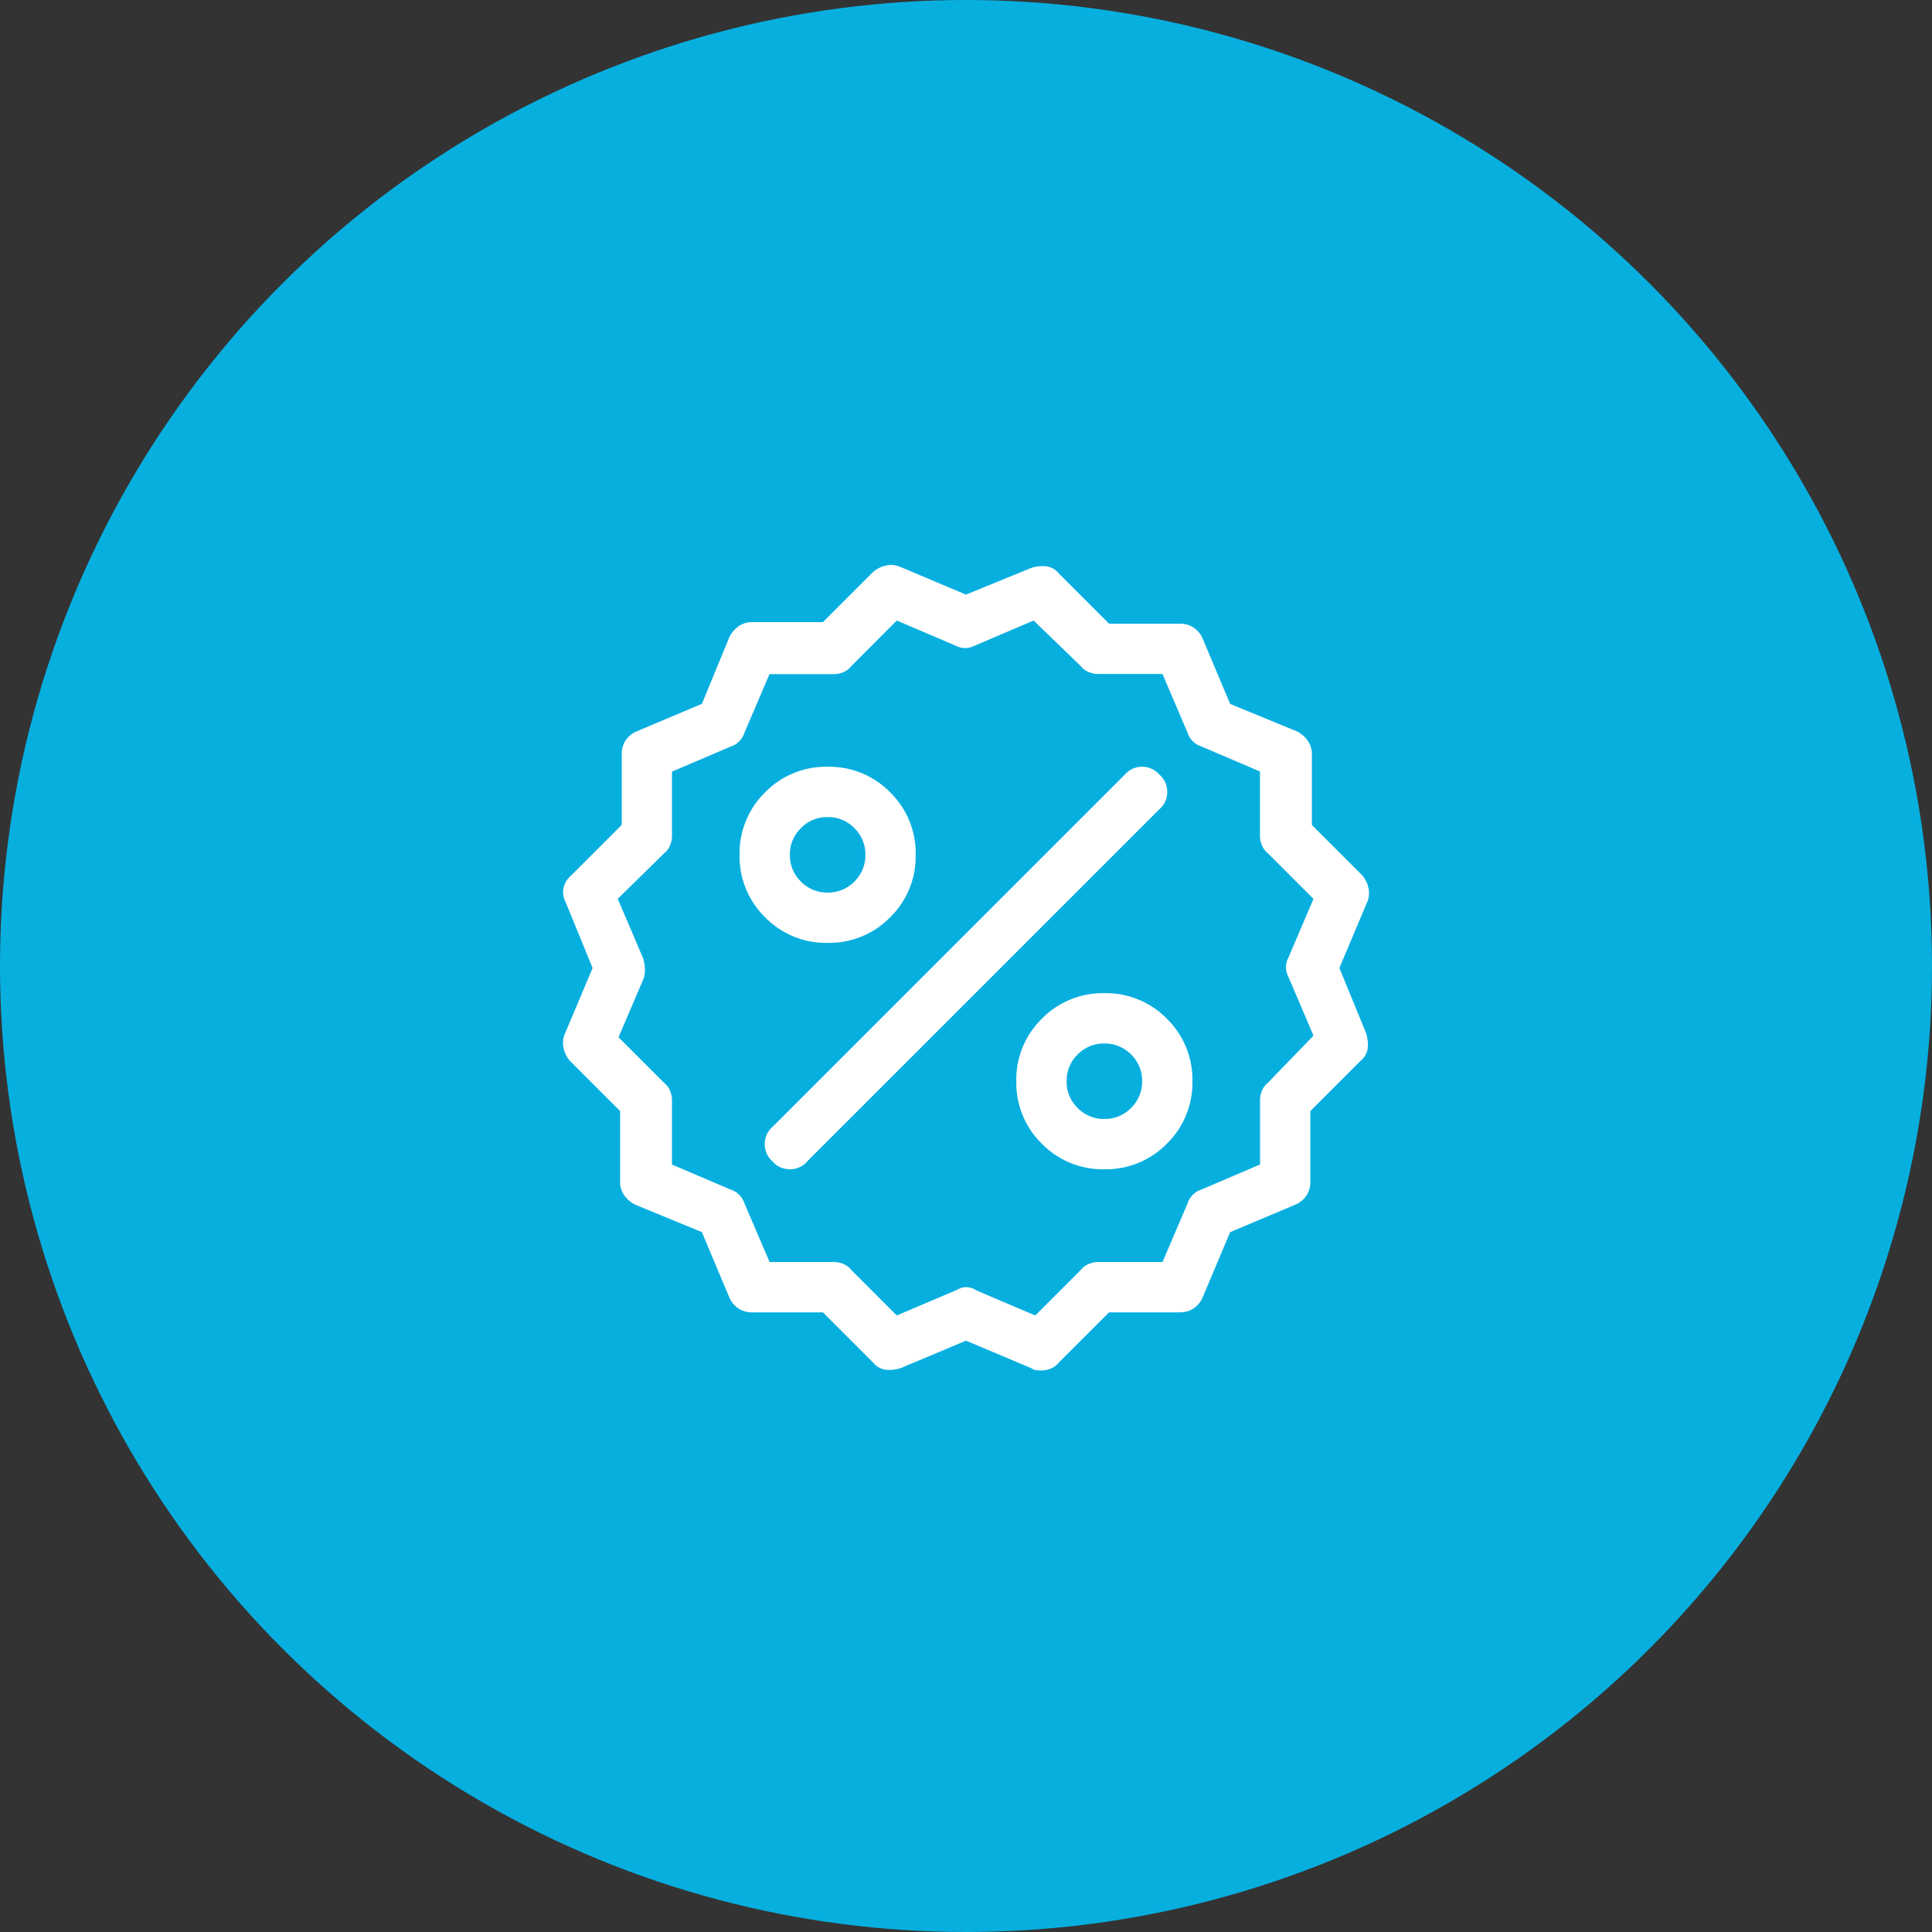 <svg xmlns="http://www.w3.org/2000/svg" width="120" height="120" viewBox="0 0 120 120">
    <rect x="0" y="0" width="120" height="120" fill="#333333" stroke="none"/>
    <g id="prefix__Gruppe_603" data-name="Gruppe 603" transform="translate(-548 -2765)">
        <circle id="prefix__Ellipse_4" cx="60" cy="60" r="60" data-name="Ellipse 4" transform="translate(548 2765)" style="fill:#07afdf"/>
        <path id="prefix__Pfad_967" d="M-8.594-23.437a5.28 5.28 0 0 0 3.882-1.587 5.28 5.28 0 0 0 1.587-3.882 5.28 5.28 0 0 0-1.587-3.882 5.28 5.28 0 0 0-3.882-1.587 5.28 5.28 0 0 0-3.882 1.587 5.28 5.28 0 0 0-1.587 3.882 5.28 5.28 0 0 0 1.587 3.882 5.28 5.28 0 0 0 3.882 1.587zm0-7.812a2.26 2.26 0 0 1 1.66.684 2.26 2.26 0 0 1 .684 1.66 2.26 2.26 0 0 1-.684 1.66 2.26 2.26 0 0 1-1.66.684 2.26 2.26 0 0 1-1.66-.684 2.26 2.26 0 0 1-.684-1.66 2.26 2.26 0 0 1 .684-1.66 2.26 2.26 0 0 1 1.66-.685zM8.594-20.312a5.28 5.28 0 0 0-3.882 1.587 5.28 5.28 0 0 0-1.587 3.882 5.28 5.28 0 0 0 1.587 3.882 5.28 5.28 0 0 0 3.882 1.586 5.28 5.28 0 0 0 3.882-1.587 5.28 5.28 0 0 0 1.587-3.882 5.28 5.28 0 0 0-1.587-3.882 5.28 5.28 0 0 0-3.882-1.586zm0 7.813a2.26 2.26 0 0 1-1.66-.684 2.26 2.26 0 0 1-.684-1.66 2.26 2.26 0 0 1 .684-1.66 2.26 2.26 0 0 1 1.66-.684 2.26 2.26 0 0 1 1.66.684 2.26 2.26 0 0 1 .684 1.66 2.26 2.26 0 0 1-.684 1.66 2.26 2.26 0 0 1-1.66.683zm-20.606 2.636a1.212 1.212 0 0 0 .488.366 1.513 1.513 0 0 0 .586.122 1.513 1.513 0 0 0 .586-.122 1.212 1.212 0 0 0 .488-.366l21.876-21.875a1.391 1.391 0 0 0 .488-1.074 1.391 1.391 0 0 0-.488-1.074 1.391 1.391 0 0 0-1.074-.488 1.391 1.391 0 0 0-1.074.488l-21.876 21.874a1.391 1.391 0 0 0-.488 1.074 1.391 1.391 0 0 0 .488 1.075zm-11.181-12.012l-1.707 4.053a1.441 1.441 0 0 0-.1.9 1.779 1.779 0 0 0 .391.806l3.125 3.125v4.395a1.406 1.406 0 0 0 .269.854 1.818 1.818 0 0 0 .659.562l4.15 1.709 1.706 4.055a1.56 1.56 0 0 0 .562.684 1.5 1.5 0 0 0 .854.244h4.395l3.125 3.125a1.2 1.2 0 0 0 .781.439 2.321 2.321 0 0 0 .928-.1L0 1.27l4.053 1.709a.752.752 0 0 0 .293.122 2.1 2.1 0 0 0 .342.024A1.513 1.513 0 0 0 5.273 3a1.212 1.212 0 0 0 .488-.366L8.887-.488h4.395a1.5 1.5 0 0 0 .854-.244 1.56 1.56 0 0 0 .562-.684l1.709-4.053 4.053-1.709a1.56 1.56 0 0 0 .684-.562 1.5 1.5 0 0 0 .244-.854v-4.395l3.125-3.125a1.2 1.2 0 0 0 .439-.781 2.321 2.321 0 0 0-.1-.928l-1.66-4.053 1.708-4.052a1.441 1.441 0 0 0 .1-.9 1.779 1.779 0 0 0-.391-.806l-3.125-3.125v-4.395a1.406 1.406 0 0 0-.269-.854 1.818 1.818 0 0 0-.659-.562l-4.15-1.709-1.706-4.055a1.56 1.56 0 0 0-.562-.684 1.5 1.5 0 0 0-.854-.244H8.887l-3.125-3.125a1.2 1.2 0 0 0-.781-.439 2.321 2.321 0 0 0-.928.1L0-45.068l-4.053-1.709a1.441 1.441 0 0 0-.9-.1 1.779 1.779 0 0 0-.806.391l-3.125 3.125h-4.395a1.406 1.406 0 0 0-.854.269 1.818 1.818 0 0 0-.562.659l-1.709 4.15-4.053 1.709a1.56 1.56 0 0 0-.684.562 1.5 1.5 0 0 0-.244.854v4.395l-3.125 3.125a1.449 1.449 0 0 0-.488.781 1.374 1.374 0 0 0 .146.928zm3.125-.635l-1.562-3.662L-18.75-29a1.212 1.212 0 0 0 .366-.488 1.513 1.513 0 0 0 .122-.586v-4l3.662-1.562a1.3 1.3 0 0 0 .513-.317 1.3 1.3 0 0 0 .317-.513l1.563-3.662h4a1.513 1.513 0 0 0 .586-.122 1.212 1.212 0 0 0 .488-.366l2.833-2.841 3.662 1.563a1.3 1.3 0 0 0 .586.146 1.3 1.3 0 0 0 .586-.146L4.2-43.457l2.93 2.832a1.212 1.212 0 0 0 .488.366 1.513 1.513 0 0 0 .586.122h4l1.563 3.662a1.3 1.3 0 0 0 .317.513 1.3 1.3 0 0 0 .513.317l3.662 1.563v4a1.513 1.513 0 0 0 .122.586 1.212 1.212 0 0 0 .369.496l2.832 2.832-1.562 3.658a1.3 1.3 0 0 0-.146.586 1.3 1.3 0 0 0 .146.586l1.563 3.662-2.832 2.93a1.212 1.212 0 0 0-.366.488 1.513 1.513 0 0 0-.122.586v4L14.6-8.105a1.3 1.3 0 0 0-.513.317 1.3 1.3 0 0 0-.317.513l-1.563 3.662h-4a1.513 1.513 0 0 0-.586.122 1.212 1.212 0 0 0-.488.366L4.3-.293.635-1.855A1.232 1.232 0 0 0 .342-2 1.082 1.082 0 0 0 0-2.051.867.867 0 0 0-.317-2q-.122.049-.317.146L-4.3-.293l-2.829-2.832a1.212 1.212 0 0 0-.488-.366 1.513 1.513 0 0 0-.583-.122h-4l-1.57-3.662a1.3 1.3 0 0 0-.317-.513 1.3 1.3 0 0 0-.513-.317l-3.662-1.562v-4a1.513 1.513 0 0 0-.122-.586 1.212 1.212 0 0 0-.366-.488l-2.832-2.832 1.563-3.662a1.624 1.624 0 0 0 .073-.635 2.583 2.583 0 0 0-.122-.64z" data-name="Pfad 967" transform="translate(608 2847)" style="fill:#fff"/>
    </g>
</svg>
